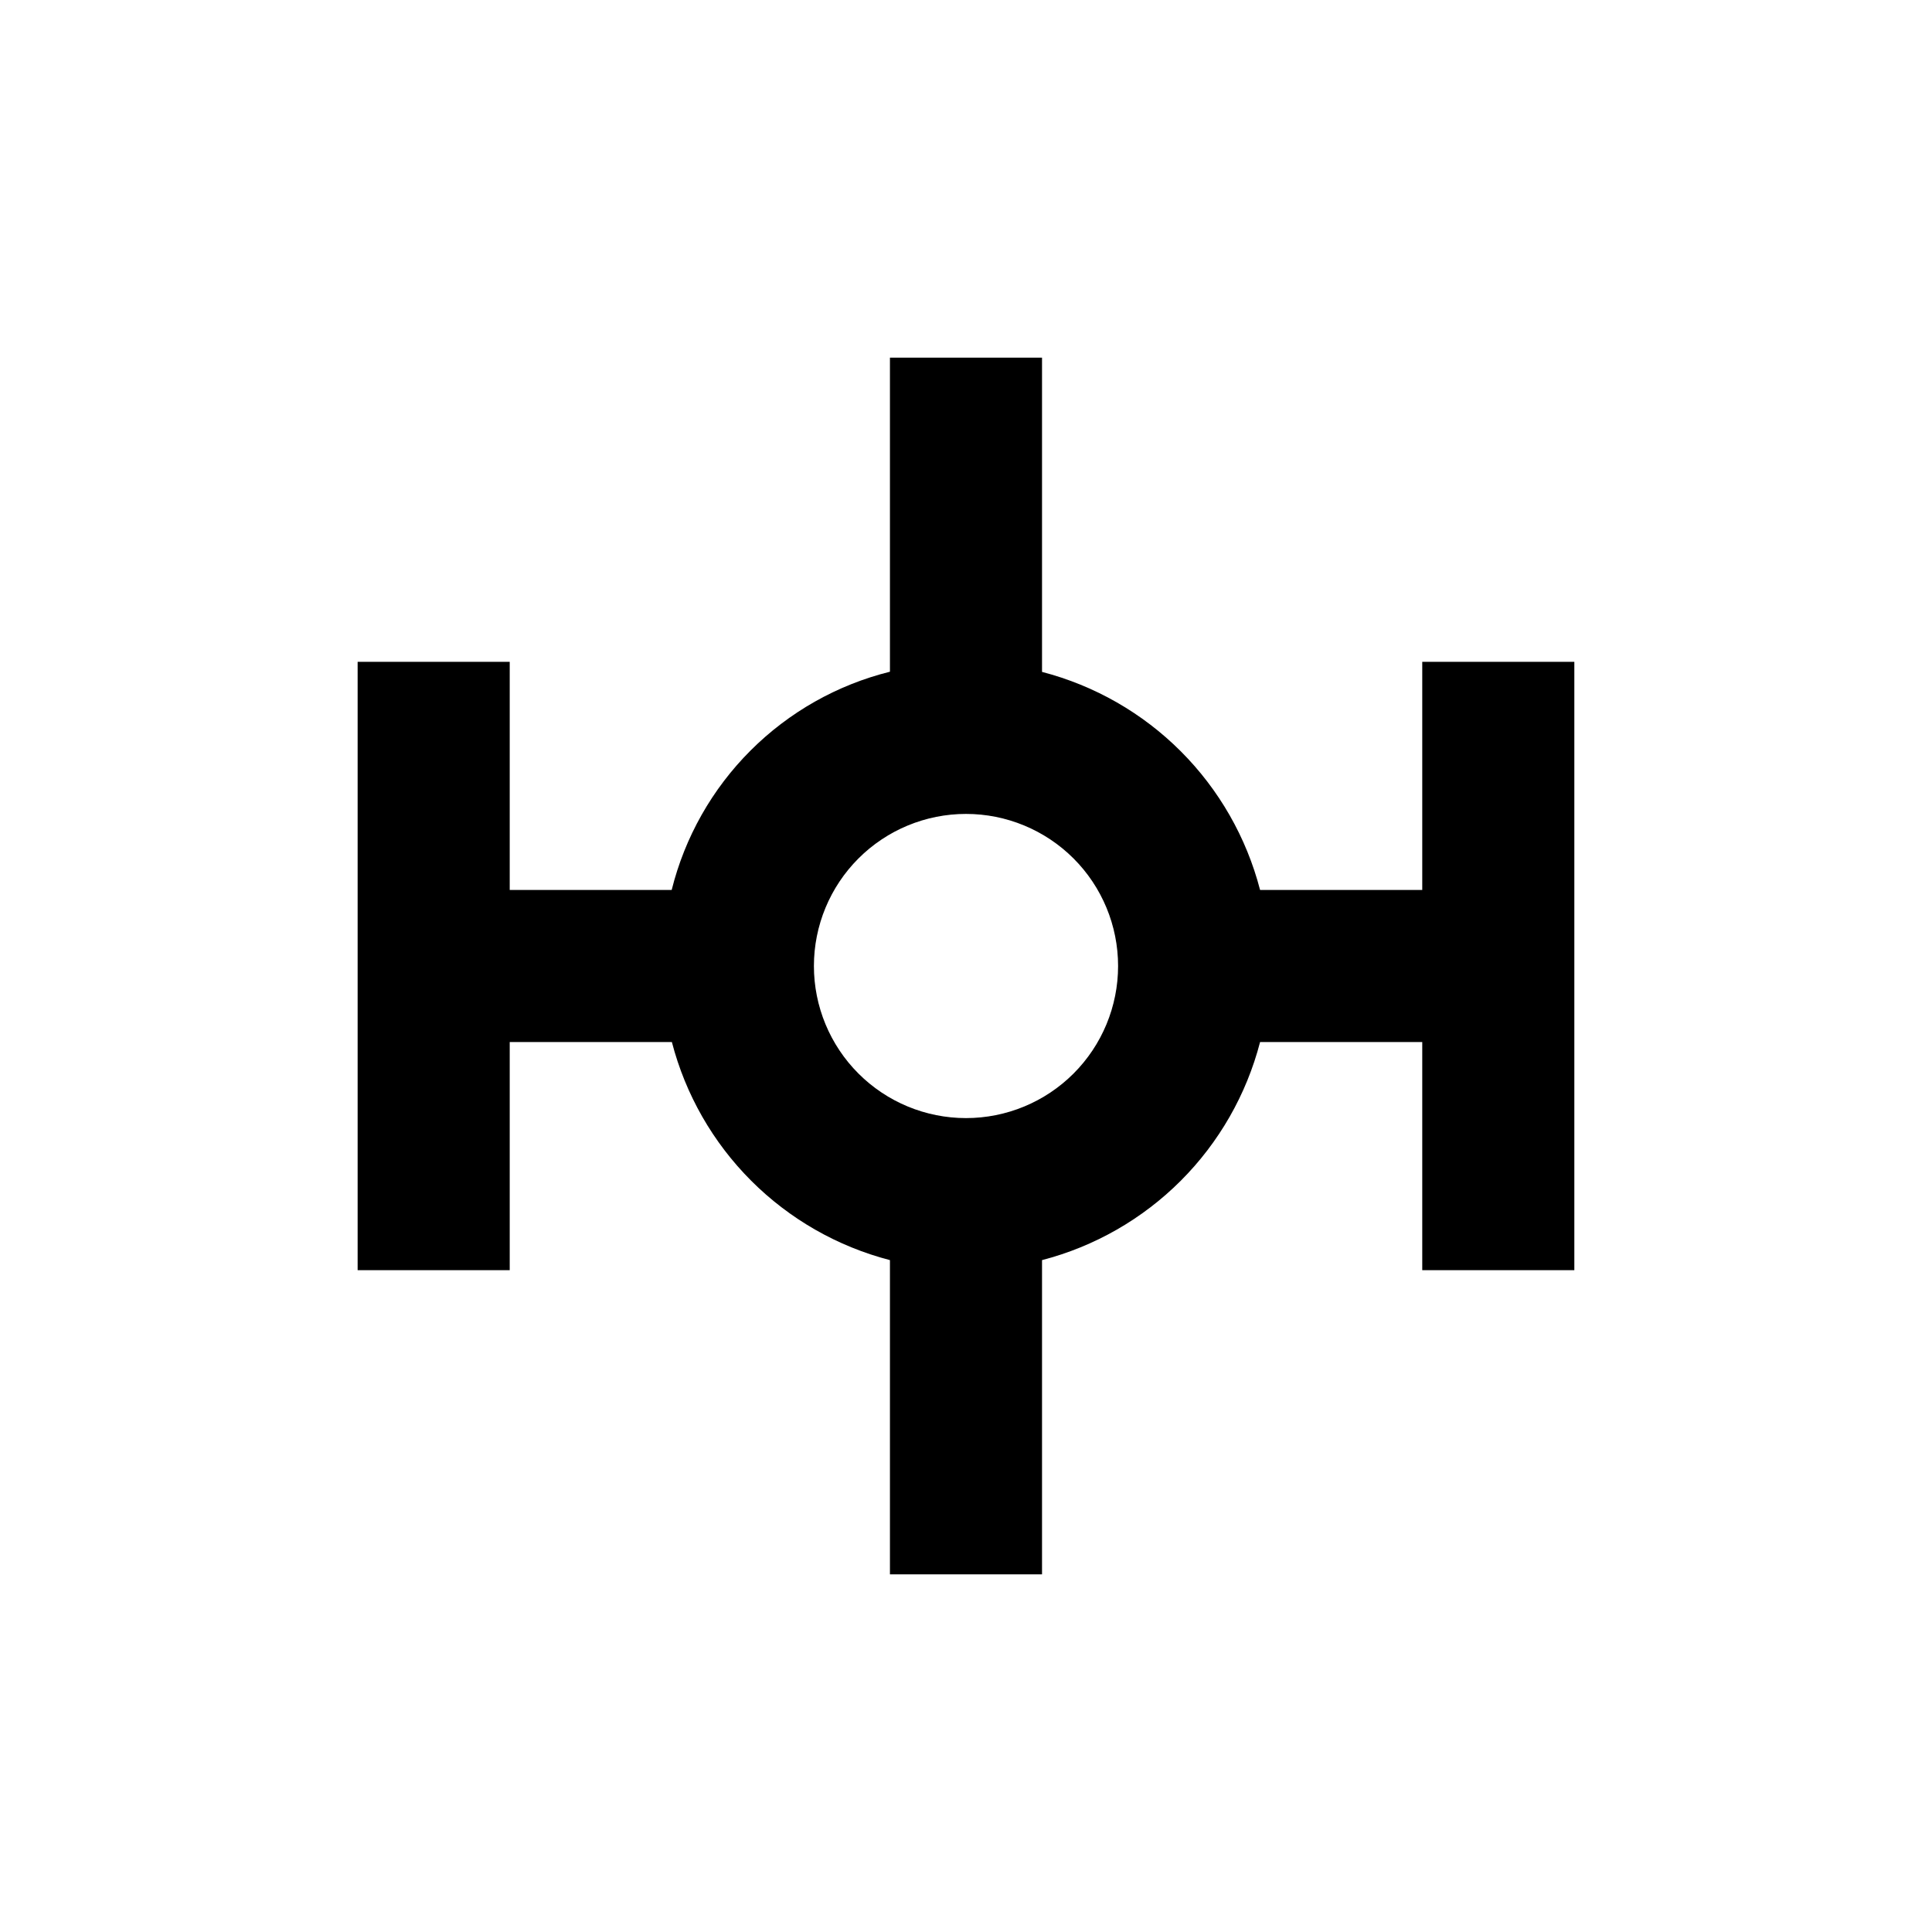 <?xml version="1.0" encoding="UTF-8"?>
<!-- Uploaded to: SVG Repo, www.svgrepo.com, Generator: SVG Repo Mixer Tools -->
<svg fill="#000000" width="800px" height="800px" version="1.1" viewBox="144 144 512 512" xmlns="http://www.w3.org/2000/svg">
 <path d="m520.91 379.85h-42.977c-3.609-13.91-10.867-26.602-21.027-36.762-10.16-10.16-22.852-17.418-36.758-21.027v-83.277h-40.305v83.227c-13.984 3.481-26.758 10.703-36.945 20.895-10.191 10.188-17.414 22.961-20.895 36.945h-42.922v-60.457h-40.305v161.22h40.305v-60.457h42.977-0.004c3.609 13.906 10.867 26.598 21.027 36.758 10.16 10.16 22.852 17.418 36.762 21.027v83.281h40.305v-83.281c13.906-3.609 26.598-10.867 36.758-21.027s17.418-22.852 21.027-36.758h42.977v60.457h40.305v-161.22h-40.305zm-120.91 60.457c-10.691 0-20.941-4.246-28.5-11.805s-11.805-17.812-11.805-28.5c0-10.691 4.246-20.941 11.805-28.5s17.809-11.805 28.5-11.805c10.688 0 20.941 4.246 28.5 11.805s11.805 17.809 11.805 28.5c0 10.688-4.246 20.941-11.805 28.5s-17.812 11.805-28.5 11.805z"/>
</svg>